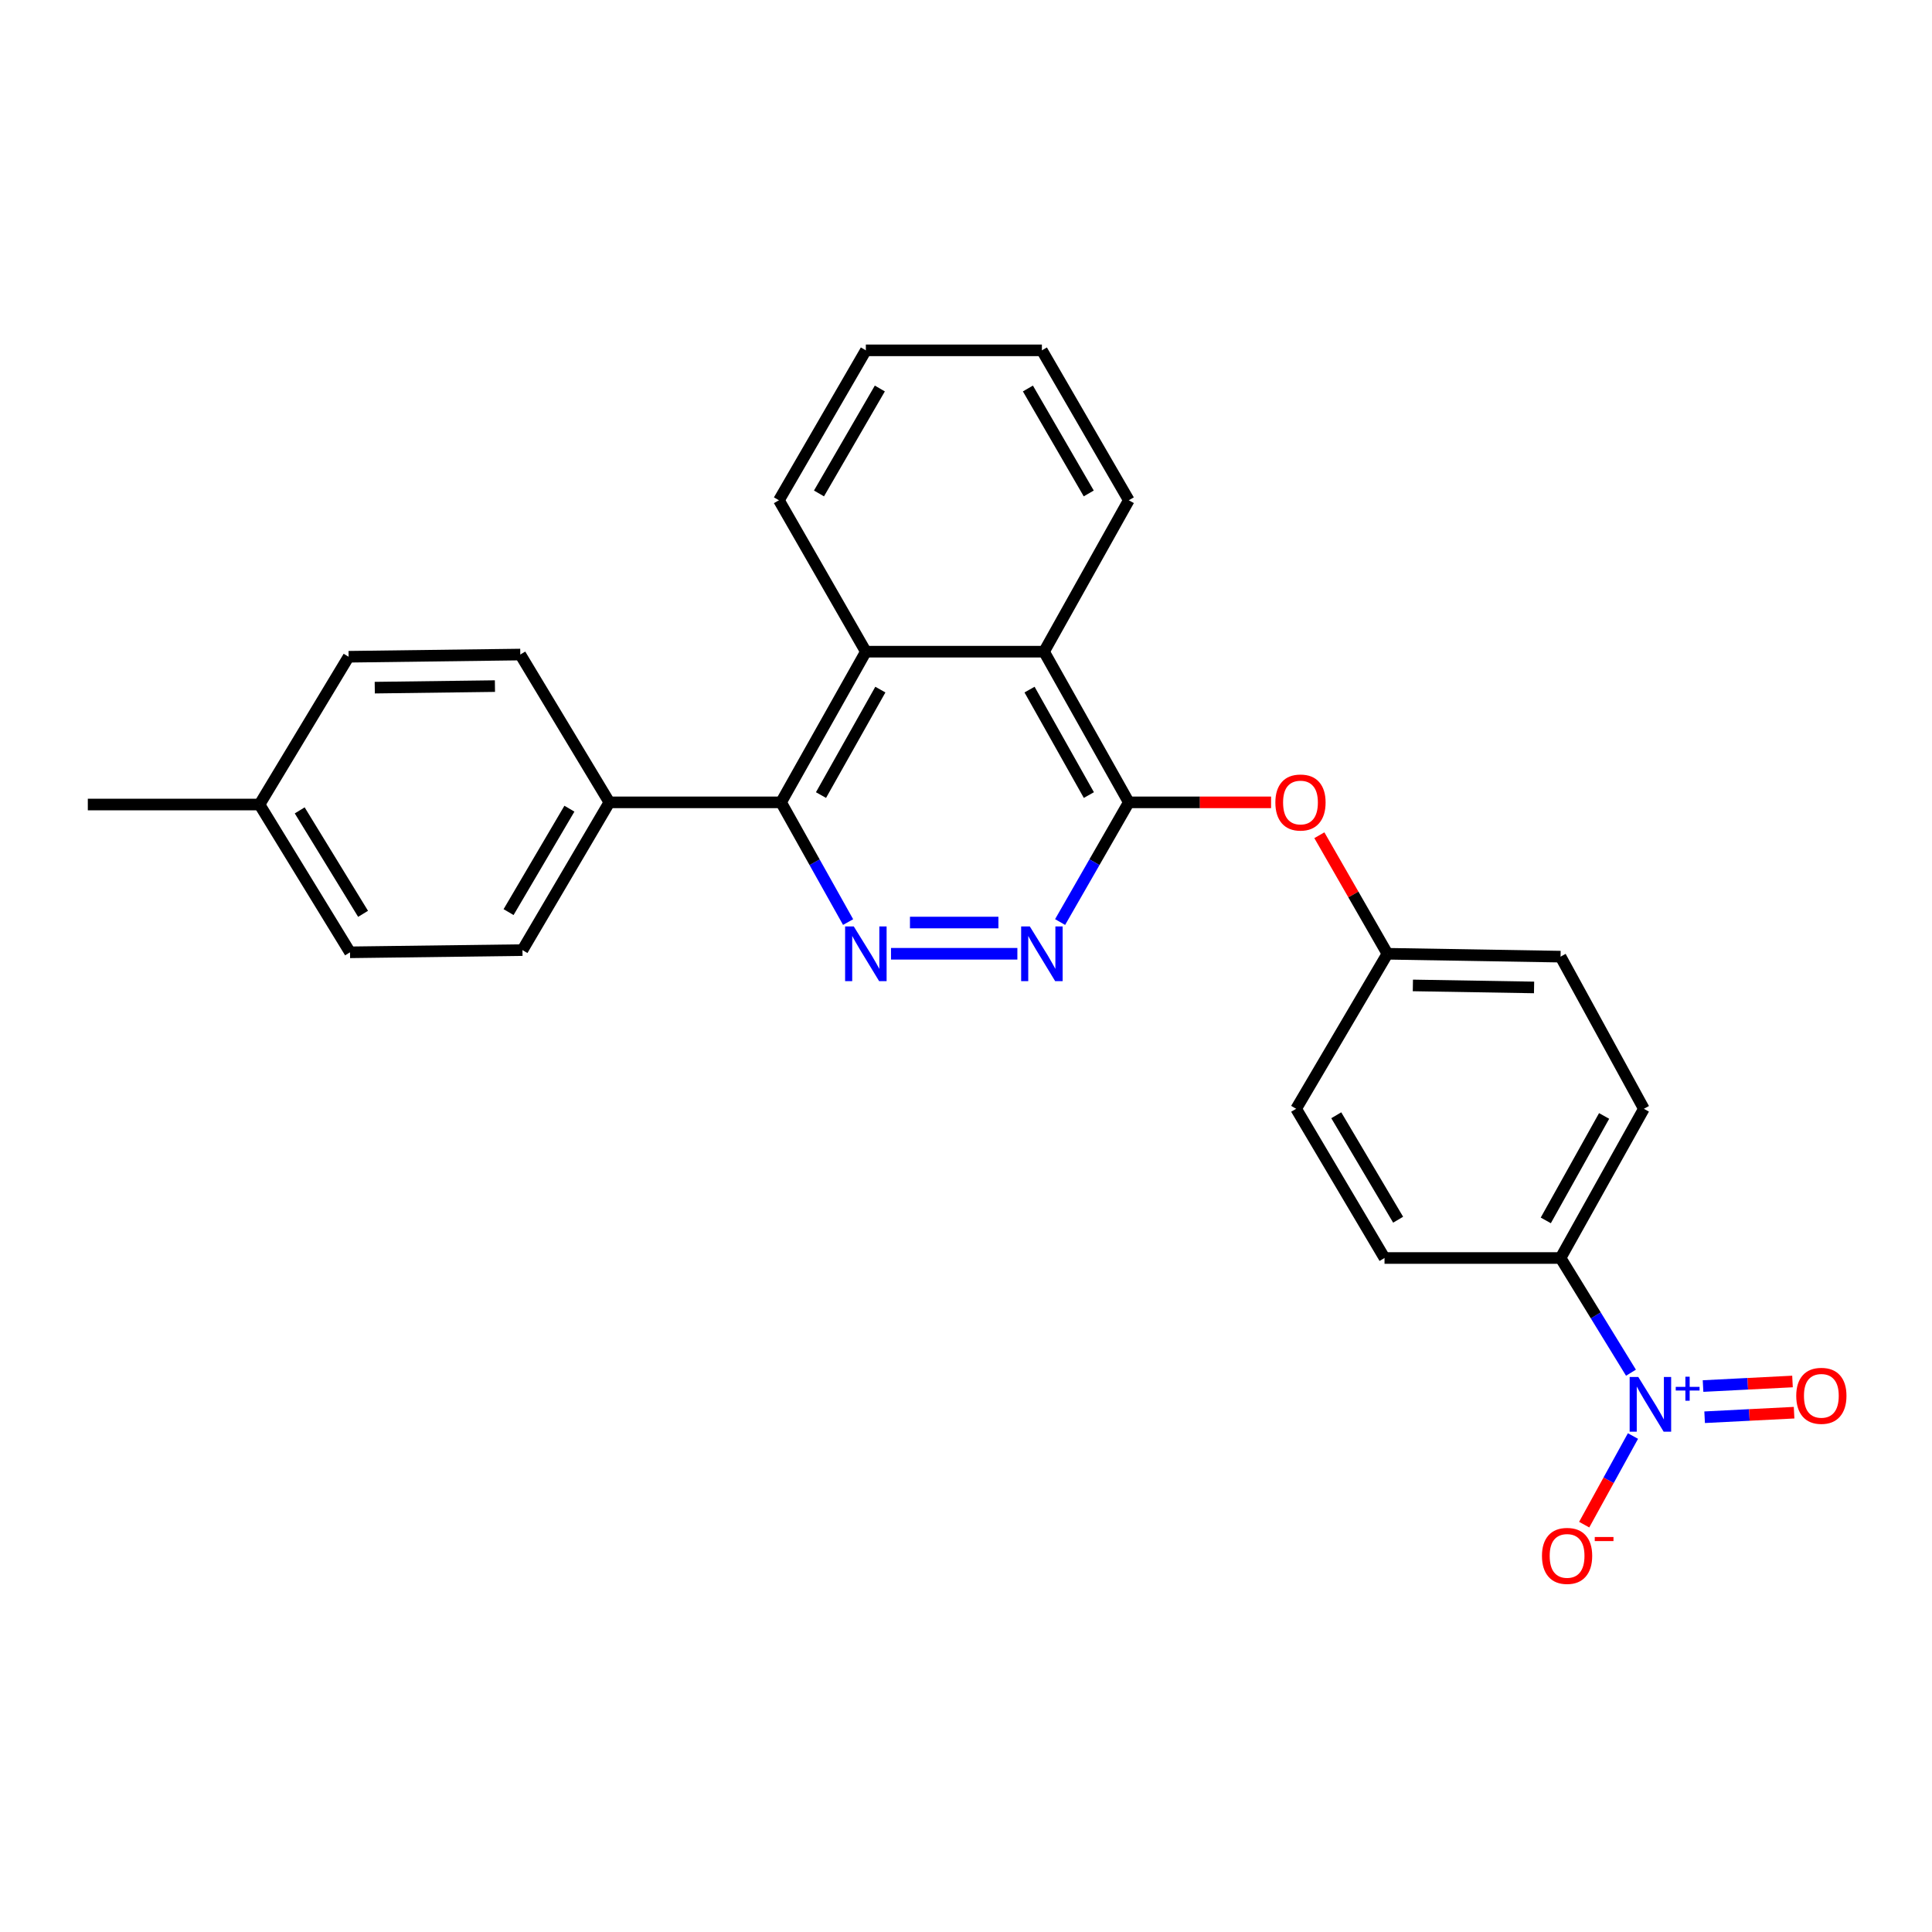 <?xml version='1.0' encoding='iso-8859-1'?>
<svg version='1.1' baseProfile='full'
              xmlns='http://www.w3.org/2000/svg'
                      xmlns:rdkit='http://www.rdkit.org/xml'
                      xmlns:xlink='http://www.w3.org/1999/xlink'
                  xml:space='preserve'
width='1000px' height='1000px' viewBox='0 0 1000 1000'>
<!-- END OF HEADER -->
<rect style='opacity:1.0;fill:#FFFFFF;stroke:none' width='1000' height='1000' x='0' y='0'> </rect>
<path class='bond-6' d='M 844.188,710.51 L 825.966,680.826' style='fill:none;fill-rule:evenodd;stroke:#0000FF;stroke-width:6px;stroke-linecap:butt;stroke-linejoin:miter;stroke-opacity:1' />
<path class='bond-6' d='M 825.966,680.826 L 807.744,651.142' style='fill:none;fill-rule:evenodd;stroke:#000000;stroke-width:6px;stroke-linecap:butt;stroke-linejoin:miter;stroke-opacity:1' />
<path class='bond-8' d='M 845.221,743.288 L 832.598,766.223' style='fill:none;fill-rule:evenodd;stroke:#0000FF;stroke-width:6px;stroke-linecap:butt;stroke-linejoin:miter;stroke-opacity:1' />
<path class='bond-8' d='M 832.598,766.223 L 819.975,789.159' style='fill:none;fill-rule:evenodd;stroke:#FF0000;stroke-width:6px;stroke-linecap:butt;stroke-linejoin:miter;stroke-opacity:1' />
<path class='bond-10' d='M 882.315,733.558 L 905.466,732.38' style='fill:none;fill-rule:evenodd;stroke:#0000FF;stroke-width:6px;stroke-linecap:butt;stroke-linejoin:miter;stroke-opacity:1' />
<path class='bond-10' d='M 905.466,732.38 L 928.617,731.203' style='fill:none;fill-rule:evenodd;stroke:#FF0000;stroke-width:6px;stroke-linecap:butt;stroke-linejoin:miter;stroke-opacity:1' />
<path class='bond-10' d='M 881.494,717.414 L 904.645,716.236' style='fill:none;fill-rule:evenodd;stroke:#0000FF;stroke-width:6px;stroke-linecap:butt;stroke-linejoin:miter;stroke-opacity:1' />
<path class='bond-10' d='M 904.645,716.236 L 927.796,715.059' style='fill:none;fill-rule:evenodd;stroke:#FF0000;stroke-width:6px;stroke-linecap:butt;stroke-linejoin:miter;stroke-opacity:1' />
<path class='bond-0' d='M 461.184,493.669 L 526.589,493.669' style='fill:none;fill-rule:evenodd;stroke:#0000FF;stroke-width:6px;stroke-linecap:butt;stroke-linejoin:miter;stroke-opacity:1' />
<path class='bond-0' d='M 470.994,477.504 L 516.778,477.504' style='fill:none;fill-rule:evenodd;stroke:#0000FF;stroke-width:6px;stroke-linecap:butt;stroke-linejoin:miter;stroke-opacity:1' />
<path class='bond-27' d='M 438.979,477.264 L 421.629,446.28' style='fill:none;fill-rule:evenodd;stroke:#0000FF;stroke-width:6px;stroke-linecap:butt;stroke-linejoin:miter;stroke-opacity:1' />
<path class='bond-27' d='M 421.629,446.28 L 404.278,415.297' style='fill:none;fill-rule:evenodd;stroke:#000000;stroke-width:6px;stroke-linecap:butt;stroke-linejoin:miter;stroke-opacity:1' />
<path class='bond-1' d='M 584.265,415.297 L 621.085,415.297' style='fill:none;fill-rule:evenodd;stroke:#000000;stroke-width:6px;stroke-linecap:butt;stroke-linejoin:miter;stroke-opacity:1' />
<path class='bond-1' d='M 621.085,415.297 L 657.905,415.297' style='fill:none;fill-rule:evenodd;stroke:#FF0000;stroke-width:6px;stroke-linecap:butt;stroke-linejoin:miter;stroke-opacity:1' />
<path class='bond-2' d='M 584.265,415.297 L 566.485,446.273' style='fill:none;fill-rule:evenodd;stroke:#000000;stroke-width:6px;stroke-linecap:butt;stroke-linejoin:miter;stroke-opacity:1' />
<path class='bond-2' d='M 566.485,446.273 L 548.706,477.25' style='fill:none;fill-rule:evenodd;stroke:#0000FF;stroke-width:6px;stroke-linecap:butt;stroke-linejoin:miter;stroke-opacity:1' />
<path class='bond-5' d='M 584.265,415.297 L 540.395,337.31' style='fill:none;fill-rule:evenodd;stroke:#000000;stroke-width:6px;stroke-linecap:butt;stroke-linejoin:miter;stroke-opacity:1' />
<path class='bond-5' d='M 563.596,411.524 L 532.887,356.934' style='fill:none;fill-rule:evenodd;stroke:#000000;stroke-width:6px;stroke-linecap:butt;stroke-linejoin:miter;stroke-opacity:1' />
<path class='bond-3' d='M 404.278,415.297 L 448.166,337.31' style='fill:none;fill-rule:evenodd;stroke:#000000;stroke-width:6px;stroke-linecap:butt;stroke-linejoin:miter;stroke-opacity:1' />
<path class='bond-3' d='M 424.949,411.526 L 455.67,356.936' style='fill:none;fill-rule:evenodd;stroke:#000000;stroke-width:6px;stroke-linecap:butt;stroke-linejoin:miter;stroke-opacity:1' />
<path class='bond-9' d='M 404.278,415.297 L 315.407,415.297' style='fill:none;fill-rule:evenodd;stroke:#000000;stroke-width:6px;stroke-linecap:butt;stroke-linejoin:miter;stroke-opacity:1' />
<path class='bond-4' d='M 448.166,337.31 L 540.395,337.31' style='fill:none;fill-rule:evenodd;stroke:#000000;stroke-width:6px;stroke-linecap:butt;stroke-linejoin:miter;stroke-opacity:1' />
<path class='bond-21' d='M 448.166,337.31 L 403.174,258.938' style='fill:none;fill-rule:evenodd;stroke:#000000;stroke-width:6px;stroke-linecap:butt;stroke-linejoin:miter;stroke-opacity:1' />
<path class='bond-22' d='M 540.395,337.31 L 584.265,258.938' style='fill:none;fill-rule:evenodd;stroke:#000000;stroke-width:6px;stroke-linecap:butt;stroke-linejoin:miter;stroke-opacity:1' />
<path class='bond-11' d='M 807.744,651.142 L 850.868,573.91' style='fill:none;fill-rule:evenodd;stroke:#000000;stroke-width:6px;stroke-linecap:butt;stroke-linejoin:miter;stroke-opacity:1' />
<path class='bond-11' d='M 800.099,631.676 L 830.286,577.614' style='fill:none;fill-rule:evenodd;stroke:#000000;stroke-width:6px;stroke-linecap:butt;stroke-linejoin:miter;stroke-opacity:1' />
<path class='bond-12' d='M 807.744,651.142 L 716.628,651.142' style='fill:none;fill-rule:evenodd;stroke:#000000;stroke-width:6px;stroke-linecap:butt;stroke-linejoin:miter;stroke-opacity:1' />
<path class='bond-7' d='M 682.899,432.316 L 700.513,462.993' style='fill:none;fill-rule:evenodd;stroke:#FF0000;stroke-width:6px;stroke-linecap:butt;stroke-linejoin:miter;stroke-opacity:1' />
<path class='bond-7' d='M 700.513,462.993 L 718.128,493.669' style='fill:none;fill-rule:evenodd;stroke:#000000;stroke-width:6px;stroke-linecap:butt;stroke-linejoin:miter;stroke-opacity:1' />
<path class='bond-13' d='M 315.407,415.297 L 270.424,491.774' style='fill:none;fill-rule:evenodd;stroke:#000000;stroke-width:6px;stroke-linecap:butt;stroke-linejoin:miter;stroke-opacity:1' />
<path class='bond-13' d='M 294.727,418.573 L 263.238,472.107' style='fill:none;fill-rule:evenodd;stroke:#000000;stroke-width:6px;stroke-linecap:butt;stroke-linejoin:miter;stroke-opacity:1' />
<path class='bond-14' d='M 315.407,415.297 L 269.302,338.792' style='fill:none;fill-rule:evenodd;stroke:#000000;stroke-width:6px;stroke-linecap:butt;stroke-linejoin:miter;stroke-opacity:1' />
<path class='bond-16' d='M 850.868,573.91 L 807.744,495.16' style='fill:none;fill-rule:evenodd;stroke:#000000;stroke-width:6px;stroke-linecap:butt;stroke-linejoin:miter;stroke-opacity:1' />
<path class='bond-17' d='M 716.628,651.142 L 670.881,573.91' style='fill:none;fill-rule:evenodd;stroke:#000000;stroke-width:6px;stroke-linecap:butt;stroke-linejoin:miter;stroke-opacity:1' />
<path class='bond-17' d='M 723.674,631.319 L 691.652,577.256' style='fill:none;fill-rule:evenodd;stroke:#000000;stroke-width:6px;stroke-linecap:butt;stroke-linejoin:miter;stroke-opacity:1' />
<path class='bond-18' d='M 270.424,491.774 L 181.167,492.915' style='fill:none;fill-rule:evenodd;stroke:#000000;stroke-width:6px;stroke-linecap:butt;stroke-linejoin:miter;stroke-opacity:1' />
<path class='bond-19' d='M 269.302,338.792 L 180.44,339.933' style='fill:none;fill-rule:evenodd;stroke:#000000;stroke-width:6px;stroke-linecap:butt;stroke-linejoin:miter;stroke-opacity:1' />
<path class='bond-19' d='M 256.18,355.127 L 193.977,355.925' style='fill:none;fill-rule:evenodd;stroke:#000000;stroke-width:6px;stroke-linecap:butt;stroke-linejoin:miter;stroke-opacity:1' />
<path class='bond-15' d='M 718.128,493.669 L 670.881,573.91' style='fill:none;fill-rule:evenodd;stroke:#000000;stroke-width:6px;stroke-linecap:butt;stroke-linejoin:miter;stroke-opacity:1' />
<path class='bond-26' d='M 718.128,493.669 L 807.744,495.16' style='fill:none;fill-rule:evenodd;stroke:#000000;stroke-width:6px;stroke-linecap:butt;stroke-linejoin:miter;stroke-opacity:1' />
<path class='bond-26' d='M 731.301,510.055 L 794.033,511.099' style='fill:none;fill-rule:evenodd;stroke:#000000;stroke-width:6px;stroke-linecap:butt;stroke-linejoin:miter;stroke-opacity:1' />
<path class='bond-29' d='M 181.167,492.915 L 134.316,416.419' style='fill:none;fill-rule:evenodd;stroke:#000000;stroke-width:6px;stroke-linecap:butt;stroke-linejoin:miter;stroke-opacity:1' />
<path class='bond-29' d='M 187.925,472.998 L 155.129,419.451' style='fill:none;fill-rule:evenodd;stroke:#000000;stroke-width:6px;stroke-linecap:butt;stroke-linejoin:miter;stroke-opacity:1' />
<path class='bond-20' d='M 180.44,339.933 L 134.316,416.419' style='fill:none;fill-rule:evenodd;stroke:#000000;stroke-width:6px;stroke-linecap:butt;stroke-linejoin:miter;stroke-opacity:1' />
<path class='bond-23' d='M 134.316,416.419 L 45.455,416.419' style='fill:none;fill-rule:evenodd;stroke:#000000;stroke-width:6px;stroke-linecap:butt;stroke-linejoin:miter;stroke-opacity:1' />
<path class='bond-28' d='M 403.174,258.938 L 448.166,181.337' style='fill:none;fill-rule:evenodd;stroke:#000000;stroke-width:6px;stroke-linecap:butt;stroke-linejoin:miter;stroke-opacity:1' />
<path class='bond-28' d='M 423.907,255.406 L 455.401,201.086' style='fill:none;fill-rule:evenodd;stroke:#000000;stroke-width:6px;stroke-linecap:butt;stroke-linejoin:miter;stroke-opacity:1' />
<path class='bond-25' d='M 584.265,258.938 L 539.282,181.337' style='fill:none;fill-rule:evenodd;stroke:#000000;stroke-width:6px;stroke-linecap:butt;stroke-linejoin:miter;stroke-opacity:1' />
<path class='bond-25' d='M 563.532,255.404 L 532.044,201.084' style='fill:none;fill-rule:evenodd;stroke:#000000;stroke-width:6px;stroke-linecap:butt;stroke-linejoin:miter;stroke-opacity:1' />
<path class='bond-24' d='M 448.166,181.337 L 539.282,181.337' style='fill:none;fill-rule:evenodd;stroke:#000000;stroke-width:6px;stroke-linecap:butt;stroke-linejoin:miter;stroke-opacity:1' />
<path  class='atom-0' d='M 847.985 712.732
L 857.265 727.732
Q 858.185 729.212, 859.665 731.892
Q 861.145 734.572, 861.225 734.732
L 861.225 712.732
L 864.985 712.732
L 864.985 741.052
L 861.105 741.052
L 851.145 724.652
Q 849.985 722.732, 848.745 720.532
Q 847.545 718.332, 847.185 717.652
L 847.185 741.052
L 843.505 741.052
L 843.505 712.732
L 847.985 712.732
' fill='#0000FF'/>
<path  class='atom-0' d='M 867.361 717.837
L 872.35 717.837
L 872.35 712.583
L 874.568 712.583
L 874.568 717.837
L 879.689 717.837
L 879.689 719.738
L 874.568 719.738
L 874.568 725.018
L 872.35 725.018
L 872.35 719.738
L 867.361 719.738
L 867.361 717.837
' fill='#0000FF'/>
<path  class='atom-1' d='M 441.906 479.509
L 451.186 494.509
Q 452.106 495.989, 453.586 498.669
Q 455.066 501.349, 455.146 501.509
L 455.146 479.509
L 458.906 479.509
L 458.906 507.829
L 455.026 507.829
L 445.066 491.429
Q 443.906 489.509, 442.666 487.309
Q 441.466 485.109, 441.106 484.429
L 441.106 507.829
L 437.426 507.829
L 437.426 479.509
L 441.906 479.509
' fill='#0000FF'/>
<path  class='atom-3' d='M 533.022 479.509
L 542.302 494.509
Q 543.222 495.989, 544.702 498.669
Q 546.182 501.349, 546.262 501.509
L 546.262 479.509
L 550.022 479.509
L 550.022 507.829
L 546.142 507.829
L 536.182 491.429
Q 535.022 489.509, 533.782 487.309
Q 532.582 485.109, 532.222 484.429
L 532.222 507.829
L 528.542 507.829
L 528.542 479.509
L 533.022 479.509
' fill='#0000FF'/>
<path  class='atom-8' d='M 660.127 415.377
Q 660.127 408.577, 663.487 404.777
Q 666.847 400.977, 673.127 400.977
Q 679.407 400.977, 682.767 404.777
Q 686.127 408.577, 686.127 415.377
Q 686.127 422.257, 682.727 426.177
Q 679.327 430.057, 673.127 430.057
Q 666.887 430.057, 663.487 426.177
Q 660.127 422.297, 660.127 415.377
M 673.127 426.857
Q 677.447 426.857, 679.767 423.977
Q 682.127 421.057, 682.127 415.377
Q 682.127 409.817, 679.767 407.017
Q 677.447 404.177, 673.127 404.177
Q 668.807 404.177, 666.447 406.977
Q 664.127 409.777, 664.127 415.377
Q 664.127 421.097, 666.447 423.977
Q 668.807 426.857, 673.127 426.857
' fill='#FF0000'/>
<path  class='atom-9' d='M 798.12 805.327
Q 798.12 798.527, 801.48 794.727
Q 804.84 790.927, 811.12 790.927
Q 817.4 790.927, 820.76 794.727
Q 824.12 798.527, 824.12 805.327
Q 824.12 812.207, 820.72 816.127
Q 817.32 820.007, 811.12 820.007
Q 804.88 820.007, 801.48 816.127
Q 798.12 812.247, 798.12 805.327
M 811.12 816.807
Q 815.44 816.807, 817.76 813.927
Q 820.12 811.007, 820.12 805.327
Q 820.12 799.767, 817.76 796.967
Q 815.44 794.127, 811.12 794.127
Q 806.8 794.127, 804.44 796.927
Q 802.12 799.727, 802.12 805.327
Q 802.12 811.047, 804.44 813.927
Q 806.8 816.807, 811.12 816.807
' fill='#FF0000'/>
<path  class='atom-9' d='M 825.44 795.549
L 835.129 795.549
L 835.129 797.661
L 825.44 797.661
L 825.44 795.549
' fill='#FF0000'/>
<path  class='atom-11' d='M 929.729 722.473
Q 929.729 715.673, 933.089 711.873
Q 936.449 708.073, 942.729 708.073
Q 949.009 708.073, 952.369 711.873
Q 955.729 715.673, 955.729 722.473
Q 955.729 729.353, 952.329 733.273
Q 948.929 737.153, 942.729 737.153
Q 936.489 737.153, 933.089 733.273
Q 929.729 729.393, 929.729 722.473
M 942.729 733.953
Q 947.049 733.953, 949.369 731.073
Q 951.729 728.153, 951.729 722.473
Q 951.729 716.913, 949.369 714.113
Q 947.049 711.273, 942.729 711.273
Q 938.409 711.273, 936.049 714.073
Q 933.729 716.873, 933.729 722.473
Q 933.729 728.193, 936.049 731.073
Q 938.409 733.953, 942.729 733.953
' fill='#FF0000'/>
</svg>
